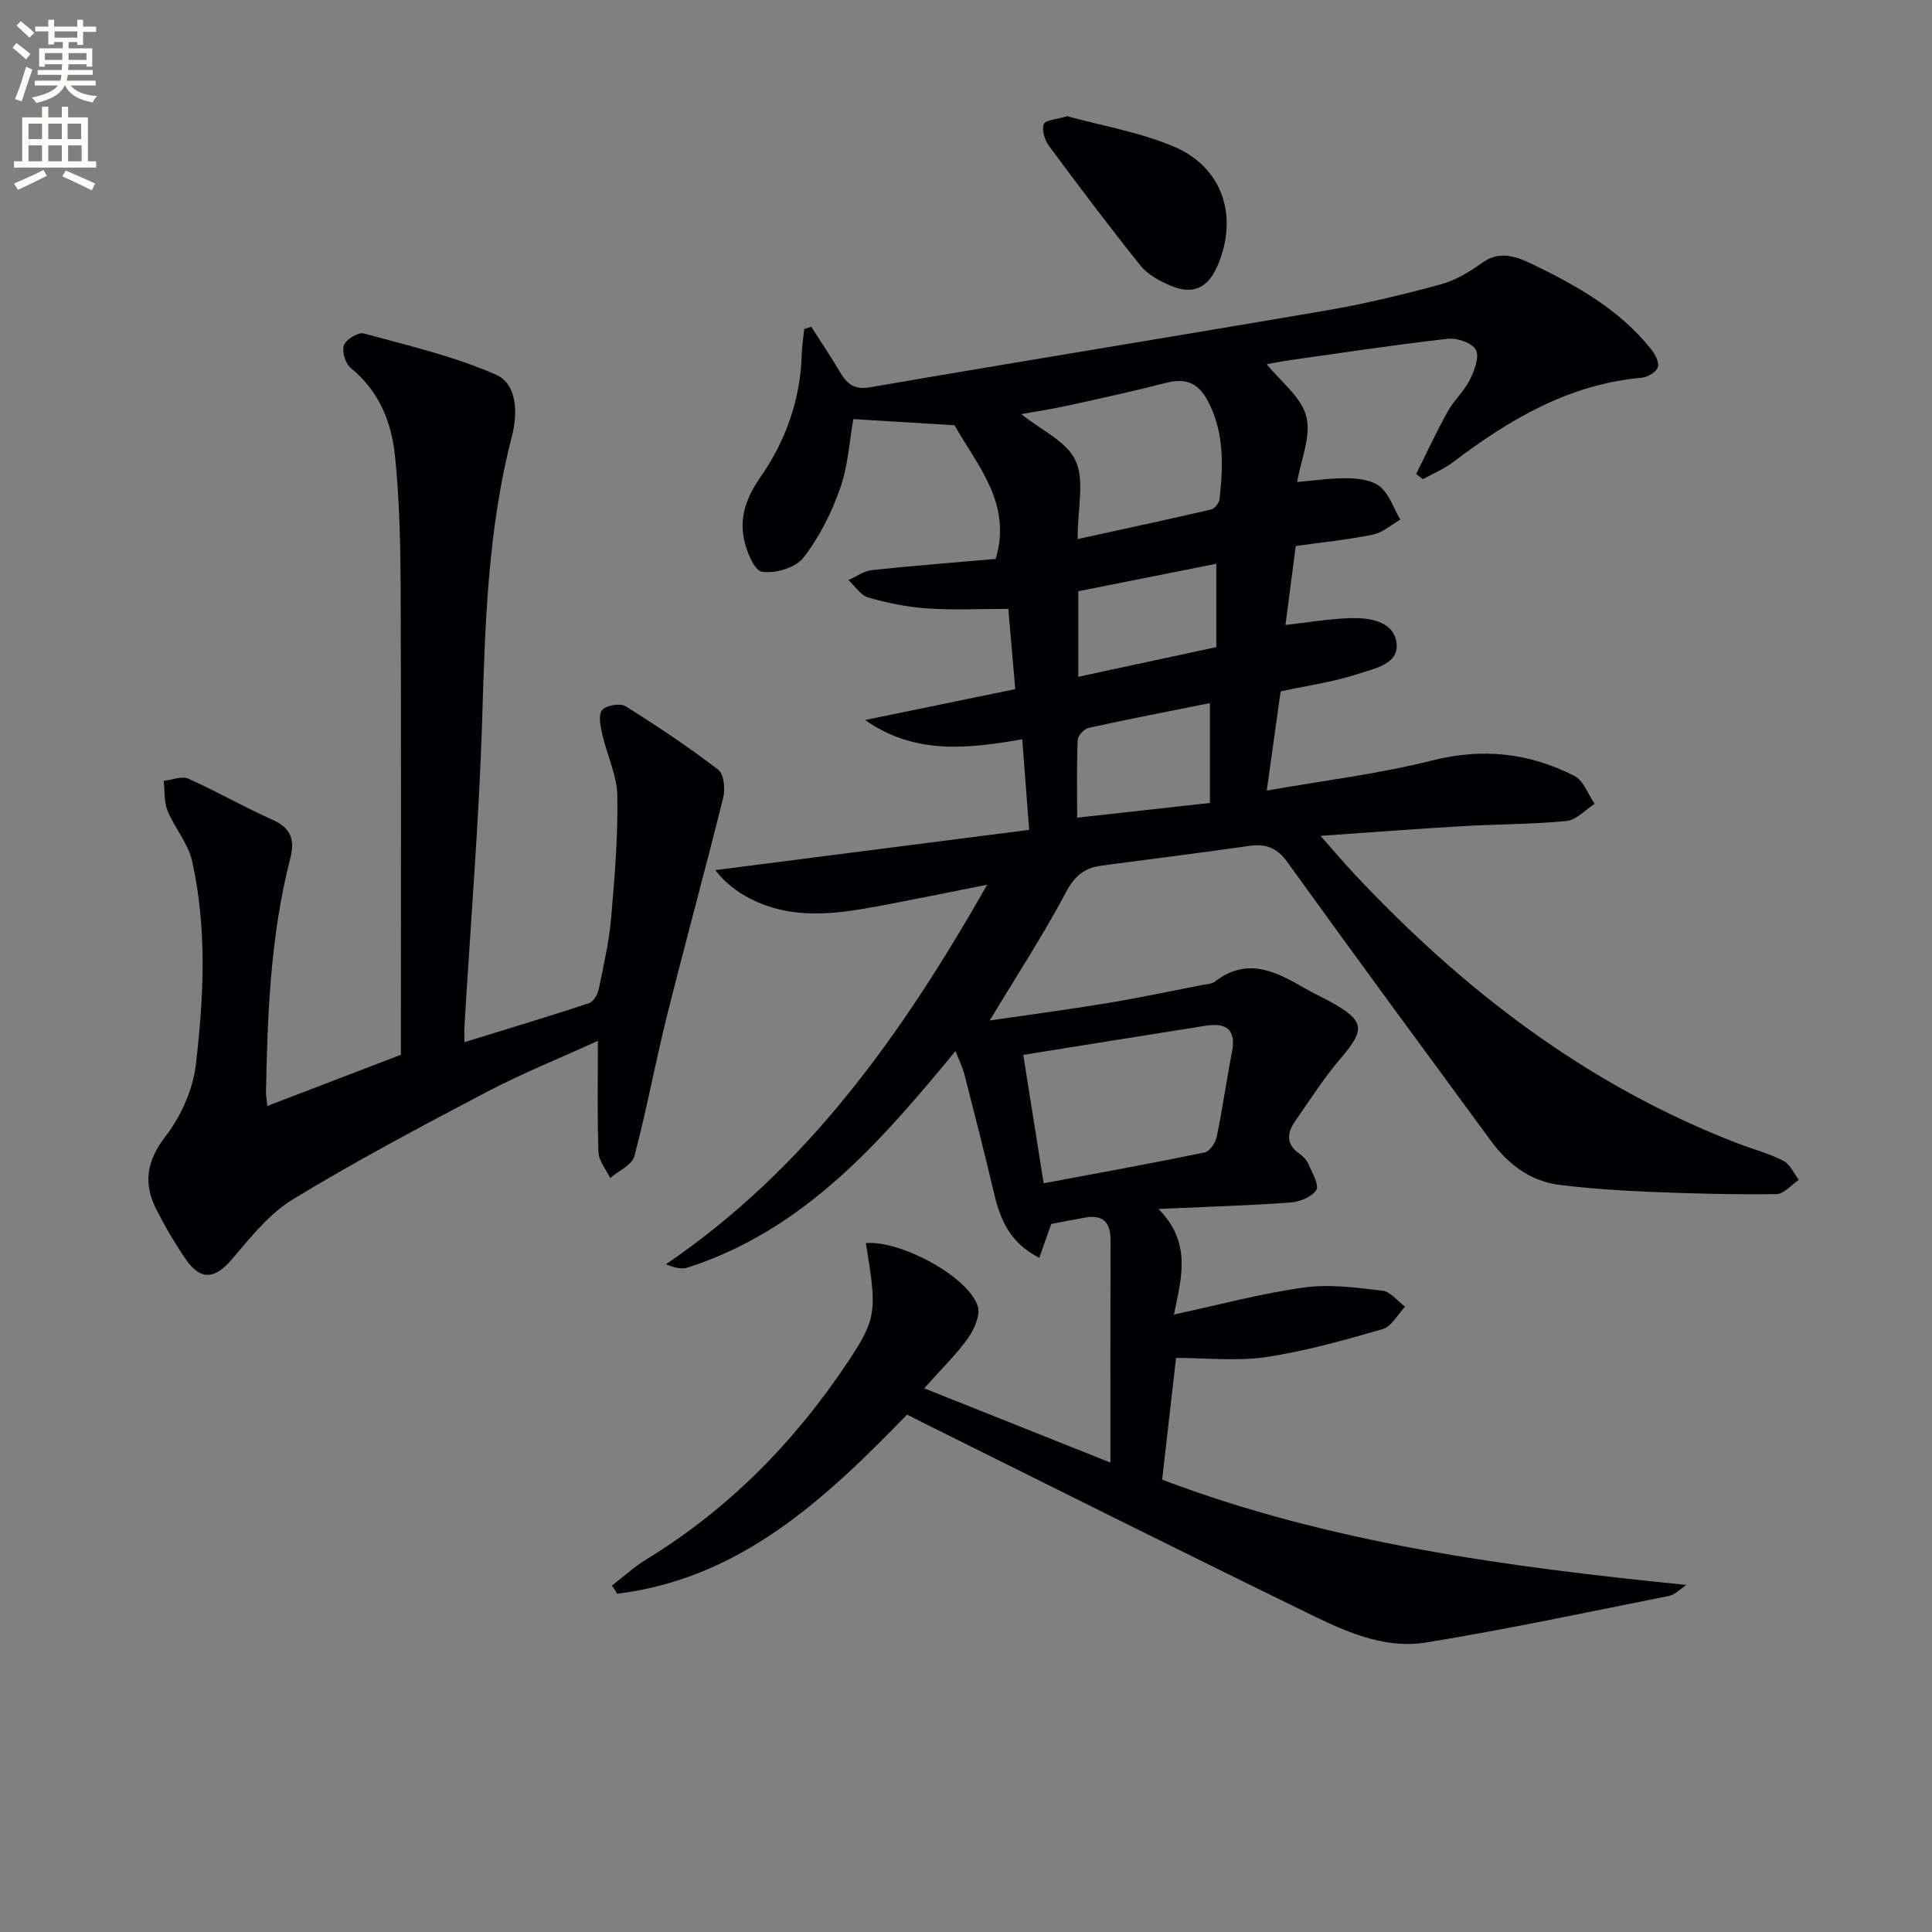 <svg enable-background="new 0 0 400 400" viewBox="0 0 400 400" xmlns="http://www.w3.org/2000/svg"><rect x="0" y="0" width="400" height="400" fill="#808080" stroke="none"/><path d="m2.6 9.9.8-1c.9.7 1.9 1.4 2.9 2.3l-.9 1.1c-1.1-1-2-1.8-2.8-2.4zm.5 10.6c.9-2.1 1.6-4.3 2.3-6.7.4.2.8.4 1.3.6-.7 2.1-1.5 4.3-2.2 6.6zm.3-15.2.9-.9c1 .8 2 1.6 2.8 2.4l-1 1c-.9-.9-1.8-1.7-2.7-2.5zm12.6-1.2h1.2v1.4h2.7v1.1h-2.7v2.7h-1.2v-.6h-1.8v1.3h4.9v3.8h-1.2v-.5h-3.7c0 .4-.1.9-.1 1.2h5.1v1h-5.2c0 .5-.1.9-.2 1.2h6v1h-5.2c1.1 1.3 2.9 2 5.5 2.2-.4.4-.7.8-.9 1.3-2.9-.5-4.8-1.6-5.7-3.5h-.1c-.8 1.7-2.7 2.9-5.9 3.6-.2-.4-.6-.8-.9-1.1 2.8-.6 4.6-1.4 5.4-2.5h-4.8v-1h5.3c.1-.3.2-.7.2-1.2h-4.9v-1h5c0-.4 0-.8.1-1.2h-3.6v.5h-1.2v-3.8h4.9v-1.3h-1.8v.5h-1.2v-2.7h-2.7v-1h2.7v-1.4h1.2v1.4h4.8zm-6.7 8.3h3.6c0-.4 0-.9 0-1.4h-3.6zm1.9-4.6h4.8v-1.3h-4.7v1.3zm6.7 3.2h-3.7v1.4h3.7z" fill="#fbfcfa"/><path d="m8.7 22.1h1.3v2.2h2.8v-2.2h1.3v2.2h4.1v9.1h1.7v1.3h-17v-1.3h1.7v-9.1h4.1zm.3 13.1.7 1.2c-1.8.9-3.8 1.9-6 2.9-.2-.4-.5-.8-.8-1.3 2.3-1 4.4-1.9 6.1-2.8zm-3.1-6.4h2.8v-3.2h-2.8zm0 4.6h2.8v-3.3h-2.8zm4.1-4.6h2.8v-3.2h-2.8zm0 4.6h2.8v-3.3h-2.8zm3.6 1.9c2.1.9 4.1 1.8 6.1 2.7l-.7 1.4c-2.2-1.1-4.2-2-6.1-2.9zm3.2-9.7h-2.8v3.2h2.8zm-2.7 7.8h2.8v-3.3h-2.8z" fill="#fbfcfa"/><g fill="#010104"><path d="m126.69 328.27c2.37-1.82 4.61-3.87 7.14-5.42 17.07-10.45 30.74-24.37 41.75-40.94 5.97-8.99 6-10.5 3.69-24.54 7.15-.6 21.08 6.84 23.15 13.01.61 1.82-.68 4.8-1.98 6.63-2.38 3.37-5.4 6.27-9.09 10.43 12.83 5.12 24.87 9.91 38.55 15.37 0-16.29-.02-31.21.02-46.13.01-3.63-1.59-5.23-5.22-4.6-2.44.43-4.86.91-7.05 1.32-.83 2.38-1.57 4.48-2.47 7.02-5.99-3.01-8.07-7.82-9.36-13.31-1.94-8.23-4.03-16.42-6.13-24.61-.4-1.54-1.13-3-1.87-4.89-15.69 19.06-31.45 37.1-55.47 44.83-1.21.39-2.66.05-4.47-.69 29.25-19.9 48.85-47.56 66.51-78.58-8.39 1.66-15.61 3.15-22.86 4.5-8.91 1.66-17.83 2.75-26.33-1.68-2.58-1.34-4.95-3.08-7.12-5.84 21.41-2.75 42.83-5.49 65-8.34-.47-6.08-.93-12.11-1.44-18.75-11.3 1.97-22.25 3.24-32.53-3.99 10.18-2.09 20.36-4.18 31.09-6.39-.51-5.82-.99-11.38-1.44-16.62-5.94 0-11.38.28-16.78-.09-4.1-.28-8.23-1.12-12.18-2.25-1.6-.46-2.78-2.37-4.15-3.62 1.62-.71 3.18-1.88 4.85-2.06 8.57-.92 17.17-1.58 25.64-2.32 3.45-11.46-3.77-19.27-8.52-27.68-6.64-.4-13.68-.83-20.95-1.27-.79 4.46-1.08 9.64-2.73 14.34-1.79 5.09-4.33 10.15-7.62 14.38-1.62 2.08-5.87 3.33-8.58 2.87-1.65-.28-3.28-4.41-3.76-7.02-.83-4.5.6-8.43 3.42-12.49 5.26-7.55 8.37-16.19 8.6-25.63.04-1.71.34-3.41.51-5.11.49-.15.98-.3 1.46-.45 1.99 3.13 4.07 6.2 5.96 9.4 1.48 2.51 2.97 3.69 6.35 3.1 31.4-5.42 62.86-10.49 94.27-15.88 8-1.37 15.93-3.28 23.76-5.41 3.08-.83 6.02-2.64 8.65-4.52 3.69-2.64 7.35-1.08 10.33.36 9.13 4.41 18.02 9.39 24.51 17.54.83 1.04 1.77 2.74 1.45 3.75-.31 1.01-2.1 2.09-3.33 2.2-15.04 1.34-27.37 8.6-39.04 17.46-1.9 1.44-4.17 2.38-6.27 3.55-.47-.36-.95-.72-1.42-1.07 2.16-4.32 4.19-8.72 6.54-12.94 1.28-2.31 3.39-4.18 4.56-6.53.95-1.91 2.05-4.73 1.28-6.23-.74-1.43-3.88-2.52-5.81-2.3-10.89 1.22-21.72 2.88-32.57 4.41-1.78.25-3.54.62-4.93.86 2.84 3.54 7.14 6.76 8.19 10.81 1.06 4.06-1.12 8.97-1.89 13.57 3.53-.29 7.11-.85 10.68-.77 2.24.05 5 .45 6.56 1.8 1.9 1.65 2.79 4.46 4.12 6.77-1.89 1.07-3.67 2.69-5.69 3.1-5.17 1.06-10.46 1.58-15.96 2.36-.73 5.63-1.41 10.83-2.13 16.34 4.65-.52 8.83-1.22 13.02-1.4 4.1-.17 9.12.48 9.93 4.8.88 4.71-4.56 5.61-7.92 6.73-4.99 1.66-10.28 2.38-16.03 3.62-.87 6.24-1.8 12.88-2.87 20.54 11.84-2.09 23.22-3.45 34.23-6.23 10.46-2.64 20.12-1.57 29.44 3.18 1.9.97 2.84 3.81 4.22 5.79-1.94 1.24-3.79 3.36-5.83 3.56-7.1.7-14.28.64-21.42 1.06-9.43.55-18.85 1.27-29.51 2.01 2.75 3.11 4.72 5.45 6.8 7.68 22.67 24.24 48.45 44.06 79.73 56.05 3.1 1.19 6.37 2.04 9.3 3.55 1.38.71 2.15 2.59 3.2 3.94-1.55 1.03-3.08 2.94-4.64 2.96-8.65.11-17.32-.11-25.97-.46-6.29-.26-12.6-.67-18.85-1.44-6.11-.75-10.73-4.26-14.31-9.15-14.08-19.19-28.21-38.35-42.11-57.67-2.2-3.05-4.5-3.86-7.94-3.37-10.18 1.44-20.39 2.74-30.59 4.08-3.49.46-5.52 2.12-7.31 5.49-4.73 8.91-10.27 17.39-15.8 26.57 8.07-1.18 16.15-2.24 24.18-3.57 6.71-1.11 13.37-2.52 20.05-3.82.81-.16 1.79-.18 2.39-.65 6.71-5.22 12.72-2.06 18.74 1.44 1.73 1 3.56 1.81 5.31 2.79 7 3.93 7.12 5.65 1.98 11.67-3.44 4.02-6.31 8.53-9.35 12.89-1.71 2.44-2.09 4.82.82 6.83.79.55 1.55 1.39 1.92 2.27.75 1.74 2.22 4.24 1.57 5.26-.92 1.44-3.45 2.44-5.36 2.58-8.58.62-17.18.87-27.3 1.33 6.94 7.07 4.74 14.24 3.19 21.86 9.25-1.99 18.02-4.36 26.94-5.6 5.3-.74 10.88.04 16.26.67 1.66.19 3.1 2.16 4.65 3.31-1.52 1.6-2.78 4.1-4.62 4.63-7.94 2.3-15.97 4.57-24.13 5.79-6.08.91-12.41.18-18.66.18-.87 7.64-1.85 16.16-2.88 25.21 34.6 13.11 71.13 18.03 108.54 21.79-1.19.78-2.29 2.01-3.58 2.27-16.72 3.34-33.41 6.89-50.23 9.64-9.42 1.54-17.96-2.84-26.15-6.84-26.14-12.74-52.13-25.77-78.18-38.7-1.02-.51-2.03-1.04-3.21-1.64-17.03 17.58-34.6 33.99-60.04 37.1-.29-.58-.68-1.14-1.07-1.7zm89.39-83.28c10.95-2.06 22.17-4.09 33.34-6.39 1.03-.21 2.23-2 2.49-3.23 1.2-5.8 2.01-11.69 3.15-17.51.92-4.71-1.15-6.17-5.45-5.49-12.7 2.01-25.4 4.05-37.75 6.03 1.41 8.92 2.78 17.53 4.22 26.59zm7.03-133.38c9.67-2.11 18.68-4.05 27.66-6.13.72-.17 1.63-1.35 1.72-2.14.77-6.98 1.02-13.9-2.48-20.43-1.96-3.65-4.57-4.68-8.53-3.66-6.73 1.73-13.53 3.22-20.32 4.71-3.35.73-6.75 1.24-9.72 1.78 4.06 3.28 9.41 5.64 11.24 9.62 1.91 4.12.43 9.83.43 16.25zm27.39 54.63c0-7 0-13.58 0-20.67-8.65 1.73-16.91 3.32-25.12 5.13-.93.2-2.22 1.63-2.26 2.53-.22 5.11-.11 10.23-.11 16.06 9.4-1.04 18.23-2.02 27.49-3.05zm-27.25-26.12c9.68-2.08 19.05-4.1 28.57-6.14 0-5.67 0-11.29 0-17.26-9.73 1.94-19.21 3.83-28.57 5.69z"/><path d="m55.36 228.97c9.27-3.55 18.22-6.98 27.64-10.59 0-1.51 0-3.32 0-5.12 0-30.5.08-61-.05-91.5-.04-9.1-.24-18.24-1.16-27.28-.71-7.01-3.28-13.5-9.14-18.26-1.12-.91-1.9-3.44-1.45-4.72.43-1.21 2.97-2.78 4.12-2.46 9.23 2.51 18.66 4.71 27.36 8.53 4.46 1.96 4.52 8.1 3.32 12.69-4.98 19.17-5.56 38.72-6.16 58.36-.65 21.26-2.41 42.48-3.67 63.72-.06.98-.01 1.97-.01 3.43 8.84-2.73 17.35-5.29 25.79-8.07.91-.3 1.79-1.8 2.01-2.89 1.01-4.86 2.12-9.75 2.56-14.68.74-8.44 1.44-16.94 1.29-25.4-.08-4.25-2.16-8.45-3.12-12.72-.37-1.65-.86-4-.04-4.99.83-.99 3.73-1.5 4.84-.81 6.59 4.1 13.06 8.44 19.22 13.15 1.17.9 1.47 4 1.02 5.8-3.75 15.1-7.88 30.09-11.65 45.18-2.41 9.64-4.19 19.44-6.74 29.04-.48 1.82-3.28 3.03-5.01 4.52-.84-1.77-2.35-3.52-2.42-5.32-.28-7.4-.12-14.82-.12-23.09-8.06 3.68-15.74 6.77-23.04 10.6-13.53 7.11-27.05 14.28-40.1 22.21-4.92 2.99-8.8 7.93-12.63 12.42-3.49 4.09-6.45 4.49-9.52.04-2.26-3.28-4.29-6.74-6.1-10.29-2.74-5.38-2.12-10.02 1.83-15.15 3.2-4.15 5.7-9.67 6.31-14.84 1.65-14.02 2.35-28.23-.76-42.19-.82-3.67-3.63-6.86-5.09-10.44-.76-1.86-.56-4.11-.8-6.18 1.72-.19 3.73-1.05 5.1-.45 5.91 2.63 11.54 5.88 17.44 8.51 3.85 1.71 4.65 4.18 3.67 7.98-4.09 15.9-4.73 32.18-5.03 48.49 0 .75.16 1.54.29 2.77z"/><path d="m220.96 24.06c7.15 1.97 14.93 3.28 22.01 6.26 10.15 4.27 13.46 14.4 9.17 24.56-2.02 4.78-5.16 6.27-9.88 4.23-2.22-.96-4.63-2.25-6.09-4.07-6.53-8.13-12.8-16.47-19.01-24.86-.88-1.19-1.52-3.28-1.06-4.48.35-.88 2.69-.98 4.86-1.64z"/></g></svg>
